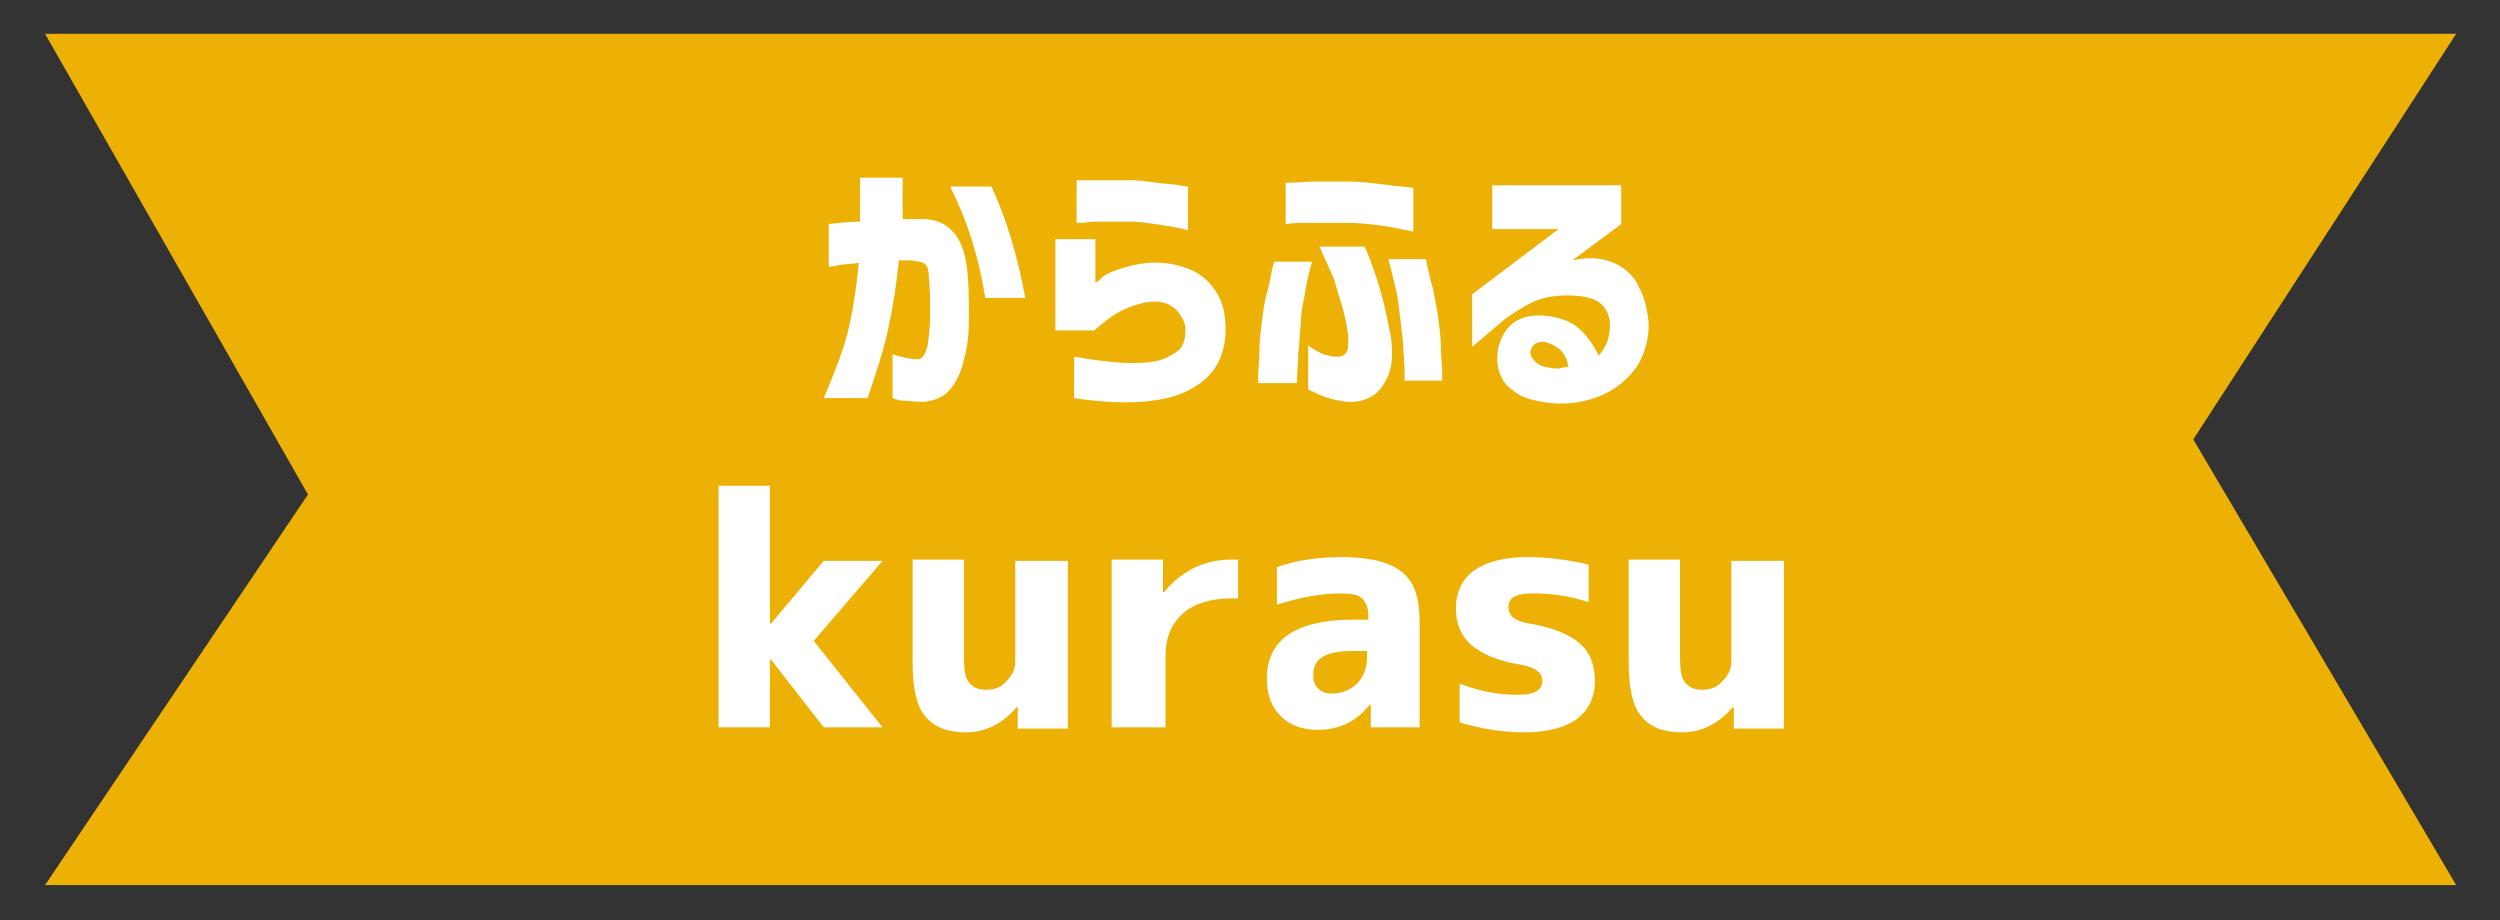 <?xml version="1.0" encoding="utf-8"?>
<!-- Generator: Adobe Illustrator 27.7.0, SVG Export Plug-In . SVG Version: 6.00 Build 0)  -->
<svg version="1.1" id="レイヤー_1" xmlns="http://www.w3.org/2000/svg" xmlns:xlink="http://www.w3.org/1999/xlink" x="0px"
	 y="0px" width="199.7px" height="73.5px" viewBox="0 0 199.7 73.5" style="enable-background:new 0 0 199.7 73.5;"
	 xml:space="preserve">
<rect x="0" y="0" width="199.7" height="73.5" fill="#333333" stroke="none"/>
<style type="text/css">
	.st0{opacity:0.91;fill:#FFBD00;enable-background:new    ;}
	.st1{fill:#FFFFFF;}
</style>
<g>
	<polygon class="st0" points="196.2,70.7 3.6,70.7 24.6,39.5 3.6,2.7 196.2,2.7 175.2,35.1 	"/>
	<g>
		<path class="st1" d="M66.1,17.9c1-0.1,1.8-0.2,2.6-0.2c0-1,0-2.2,0-3.5h3.4c0,1.3,0,2.4,0,3.3c0.1,0,0.3,0,0.5,0s0.4,0,0.6,0
			s0.4,0,0.5,0c1.1,0,1.9,0.4,2.5,1.1c0.6,0.7,1,1.8,1.1,3.4c0.1,1.1,0.1,2.3,0.1,3.4c0,1.2-0.1,2.3-0.4,3.3c-0.2,1-0.6,1.8-1.1,2.4
			c-0.5,0.6-1.2,0.9-2.1,1C73,32.1,72.4,32,72,32c-0.5-0.1-0.7-0.2-0.7-0.2v-3.5c0.9,0.3,1.6,0.4,2,0.4c0.4,0,0.6-0.4,0.8-1.1
			c0.1-0.7,0.2-1.5,0.2-2.5s0-1.9-0.1-2.9c0-0.6-0.1-0.9-0.3-1.1c-0.2-0.2-0.6-0.2-1.1-0.3c-0.2,0-0.3,0-0.5,0c-0.1,0-0.3,0-0.5,0
			c-0.2,2-0.5,3.9-0.9,5.7s-1,3.5-1.6,5.3h-3.5c0.8-1.9,1.5-3.6,1.9-5.2c0.4-1.6,0.7-3.5,0.9-5.6c-0.7,0.1-1.3,0.1-1.7,0.2
			c-0.4,0.1-0.7,0.1-0.7,0.1V17.9z M75.9,14.9h3.3c1.2,2.6,2.1,5.6,2.7,8.9h-3.2C78.2,20.6,77.3,17.7,75.9,14.9z"/>
		<path class="st1" d="M84.3,26.2v-7.1h3.2v3.5c0,0,0.2-0.1,0.5-0.4s0.8-0.5,1.4-0.7s1.3-0.4,2.2-0.5c1.3-0.1,2.4,0.1,3.4,0.5
			c1,0.4,1.7,1.1,2.2,1.9c0.5,0.8,0.7,1.8,0.7,2.9c0,2.3-1,3.9-3,4.9s-5.1,1.2-9.1,0.6v-3.3c1.9,0.3,3.4,0.5,4.6,0.5
			c1.2,0,2.1-0.1,2.7-0.4s1-0.5,1.3-0.9c0.2-0.4,0.3-0.8,0.3-1.3c0-0.4-0.1-0.8-0.4-1.2c-0.2-0.4-0.6-0.7-1-0.9
			c-0.5-0.2-1.1-0.3-2-0.1c-0.8,0.2-1.6,0.5-2.2,0.9c-0.7,0.4-1.2,0.9-1.7,1.3H84.3z M86,14.4c0,0,0.2,0,0.7,0s1,0,1.6,0
			c0.7,0,1.3,0,2,0c0.7,0,1.4,0.1,2.1,0.2c0.7,0.1,1.3,0.1,1.8,0.2c0.5,0.1,0.7,0.1,0.7,0.1v3.5c0,0-0.3-0.1-0.8-0.2
			c-0.5-0.1-1.1-0.2-1.8-0.3c-0.7-0.1-1.4-0.2-2.1-0.2c-0.7,0-1.4,0-2,0s-1.2,0-1.6,0.1c-0.4,0-0.6,0-0.6,0V14.4z"/>
		<path class="st1" d="M100.5,30.4c0-0.9,0.1-1.7,0.1-2.4c0-0.7,0.1-1.5,0.2-2.3c0.1-0.8,0.2-1.6,0.4-2.3s0.3-1.3,0.4-1.8
			s0.2-0.7,0.2-0.7h3c-0.3,1.1-0.5,2-0.6,2.8c-0.2,0.8-0.3,1.6-0.3,2.3c-0.1,0.8-0.1,1.6-0.2,2.3c0,0.7-0.1,1.4-0.1,2.3H100.5z
			 M102.7,14.6c0.9,0,1.7-0.1,2.4-0.1s1.6,0,2.5,0c0.9,0,1.8,0.1,2.6,0.2c0.8,0.1,1.7,0.2,2.7,0.3v3.5c-1-0.2-1.9-0.4-2.7-0.5
			c-0.8-0.1-1.7-0.2-2.6-0.2c-1.5,0-2.6,0-3.5,0c-0.9,0-1.3,0.1-1.4,0.1V14.6z M105.4,19.7h3.6c0,0,0.2,0.4,0.5,1.2s0.6,1.7,0.9,2.8
			c0.3,1.1,0.5,2.2,0.7,3.2c0.2,1.4,0.1,2.5-0.3,3.3c-0.4,0.8-0.8,1.3-1.5,1.6c-0.6,0.3-1.4,0.4-2.3,0.2c-0.7-0.1-1.6-0.4-2.5-0.9
			v-3.5c0.4,0.3,0.8,0.5,1.2,0.7c0.4,0.1,0.7,0.2,1.1,0.2c0.3,0,0.6-0.1,0.7-0.3c0.2-0.2,0.2-0.6,0.2-1.4c-0.1-0.6-0.2-1.3-0.4-2
			c-0.2-0.8-0.5-1.6-0.7-2.4C106.3,21.7,105.9,20.8,105.4,19.7z M115.2,30.4h-3c0-0.8,0-1.6-0.1-2.3c0-0.7-0.1-1.4-0.2-2.3
			c-0.1-0.8-0.2-1.6-0.3-2.3c-0.2-0.8-0.4-1.7-0.7-2.8h3c0.2,1,0.4,1.8,0.6,2.5c0.1,0.7,0.3,1.5,0.4,2.3c0.1,0.8,0.2,1.6,0.2,2.3
			c0,0.7,0.1,1.3,0.1,1.8C115.2,30.1,115.2,30.3,115.2,30.4z"/>
		<path class="st1" d="M119.1,14.8h10.4v3.1l-3.9,2.9c1.3-0.3,2.4-0.2,3.3,0.2c0.9,0.4,1.6,1,2,1.9c0.5,0.9,0.7,1.9,0.8,3
			c0,1.2-0.3,2.3-0.9,3.3c-0.6,0.9-1.4,1.6-2.3,2.1s-2,0.8-3,0.9c-1.1,0.1-2.1,0-3.2-0.3c-0.9-0.2-1.5-0.7-2-1.2
			c-0.5-0.6-0.7-1.3-0.7-2.1c0-0.5,0.1-1.1,0.4-1.7s0.7-1.1,1.4-1.4c0.6-0.3,1.5-0.4,2.6-0.2c1,0.2,1.7,0.5,2.3,1.1s1,1.2,1.4,2
			c0.3-0.3,0.5-0.7,0.7-1.1c0.1-0.4,0.2-0.8,0.2-1.3c0-0.8-0.3-1.4-0.8-1.8c-0.5-0.4-1.4-0.6-2.6-0.6c-1.2,0-2.1,0.2-2.9,0.6
			c-0.8,0.4-1.4,0.8-2.1,1.3l-2.6,2.2v-4.2l6.9-5.2h-5.3V14.8z M123.3,27.3c-0.4,0-0.7,0.1-0.9,0.4c-0.2,0.3-0.2,0.6,0,0.9
			s0.5,0.6,1,0.7c0.5,0.1,1,0.2,1.3,0.1s0.6-0.1,0.6-0.1c-0.1-0.5-0.3-1-0.7-1.4C124.2,27.6,123.8,27.4,123.3,27.3z"/>
	</g>
</g>
<g>
	<path class="st1" d="M61.5,38.8v11h0.1l4.2-5h4.7L65,51.2l5.5,6.9h-4.7l-4.2-5.4h-0.1v5.4h-4.1V38.8H61.5z"/>
	<path class="st1" d="M73,44.7h4v7.8c0,1,0.1,1.7,0.4,2c0.3,0.4,0.7,0.6,1.4,0.6c0.6,0,1.2-0.2,1.6-0.7c0.5-0.5,0.7-1,0.7-1.6v-8
		h4.2v13.4h-4l0-1.7h-0.1c-1.1,1.3-2.5,2-4,2c-1.5,0-2.6-0.4-3.3-1.3c-0.7-0.8-1-2.3-1-4.3V44.7z"/>
	<path class="st1" d="M88.8,44.7h4.1v2.6H93c0.6-0.8,1.4-1.4,2.3-1.9c1-0.5,2-0.7,3.1-0.7h0.5v3.1h-0.5c-1.7,0-3,0.4-3.9,1.2
		c-0.9,0.8-1.4,1.9-1.4,3.4v5.7h-4.3V44.7z"/>
	<path class="st1" d="M107.2,44.5c2.2,0,3.8,0.4,4.8,1.2s1.4,2.1,1.4,4v8.4h-3.9l0-1.8h-0.1c-1.1,1.4-2.5,2-4.2,2
		c-1.2,0-2.2-0.4-2.9-1.1c-0.8-0.8-1.1-1.8-1.1-3c0-3.1,2.3-4.7,6.9-4.7h1.2v-0.3c0-0.7-0.2-1.1-0.5-1.4c-0.3-0.3-0.9-0.4-1.7-0.4
		c-1.5,0-3.2,0.3-5.1,0.9v-3C103.7,44.7,105.5,44.5,107.2,44.5z M109.2,52h-1.2c-2.1,0-3.1,0.6-3.1,1.9c0,0.5,0.1,0.8,0.4,1.1
		c0.3,0.3,0.6,0.4,1.1,0.4c0.8,0,1.5-0.3,2-0.8c0.5-0.5,0.8-1.2,0.8-2.1V52z"/>
	<path class="st1" d="M126.9,48.1c-1.5-0.5-3-0.7-4.5-0.7c-0.7,0-1.2,0.1-1.5,0.3c-0.3,0.2-0.4,0.4-0.4,0.8c0,0.7,0.5,1.1,1.6,1.3
		c1.9,0.3,3.3,0.9,4.1,1.6c0.8,0.7,1.2,1.7,1.2,3c0,1.3-0.5,2.3-1.4,3s-2.4,1.1-4.2,1.1c-1.8,0-3.6-0.3-5.2-0.8v-3.1
		c1.5,0.6,3,0.9,4.7,0.9c1.3,0,1.9-0.4,1.9-1.1c0-0.3-0.1-0.6-0.4-0.8c-0.2-0.2-0.7-0.4-1.3-0.5c-1.9-0.3-3.2-0.9-4-1.6
		c-0.8-0.7-1.2-1.7-1.2-2.9c0-1.3,0.5-2.3,1.4-3c1-0.7,2.4-1.1,4.3-1.1c1.6,0,3.2,0.2,4.9,0.6V48.1z"/>
	<path class="st1" d="M130.2,44.7h4v7.8c0,1,0.1,1.7,0.4,2c0.3,0.4,0.7,0.6,1.4,0.6c0.6,0,1.2-0.2,1.6-0.7c0.5-0.5,0.7-1,0.7-1.6v-8
		h4.2v13.4h-4l0-1.7h-0.1c-1.1,1.3-2.5,2-4,2c-1.5,0-2.6-0.4-3.3-1.3c-0.7-0.8-1-2.3-1-4.3V44.7z"/>
</g>
</svg>
